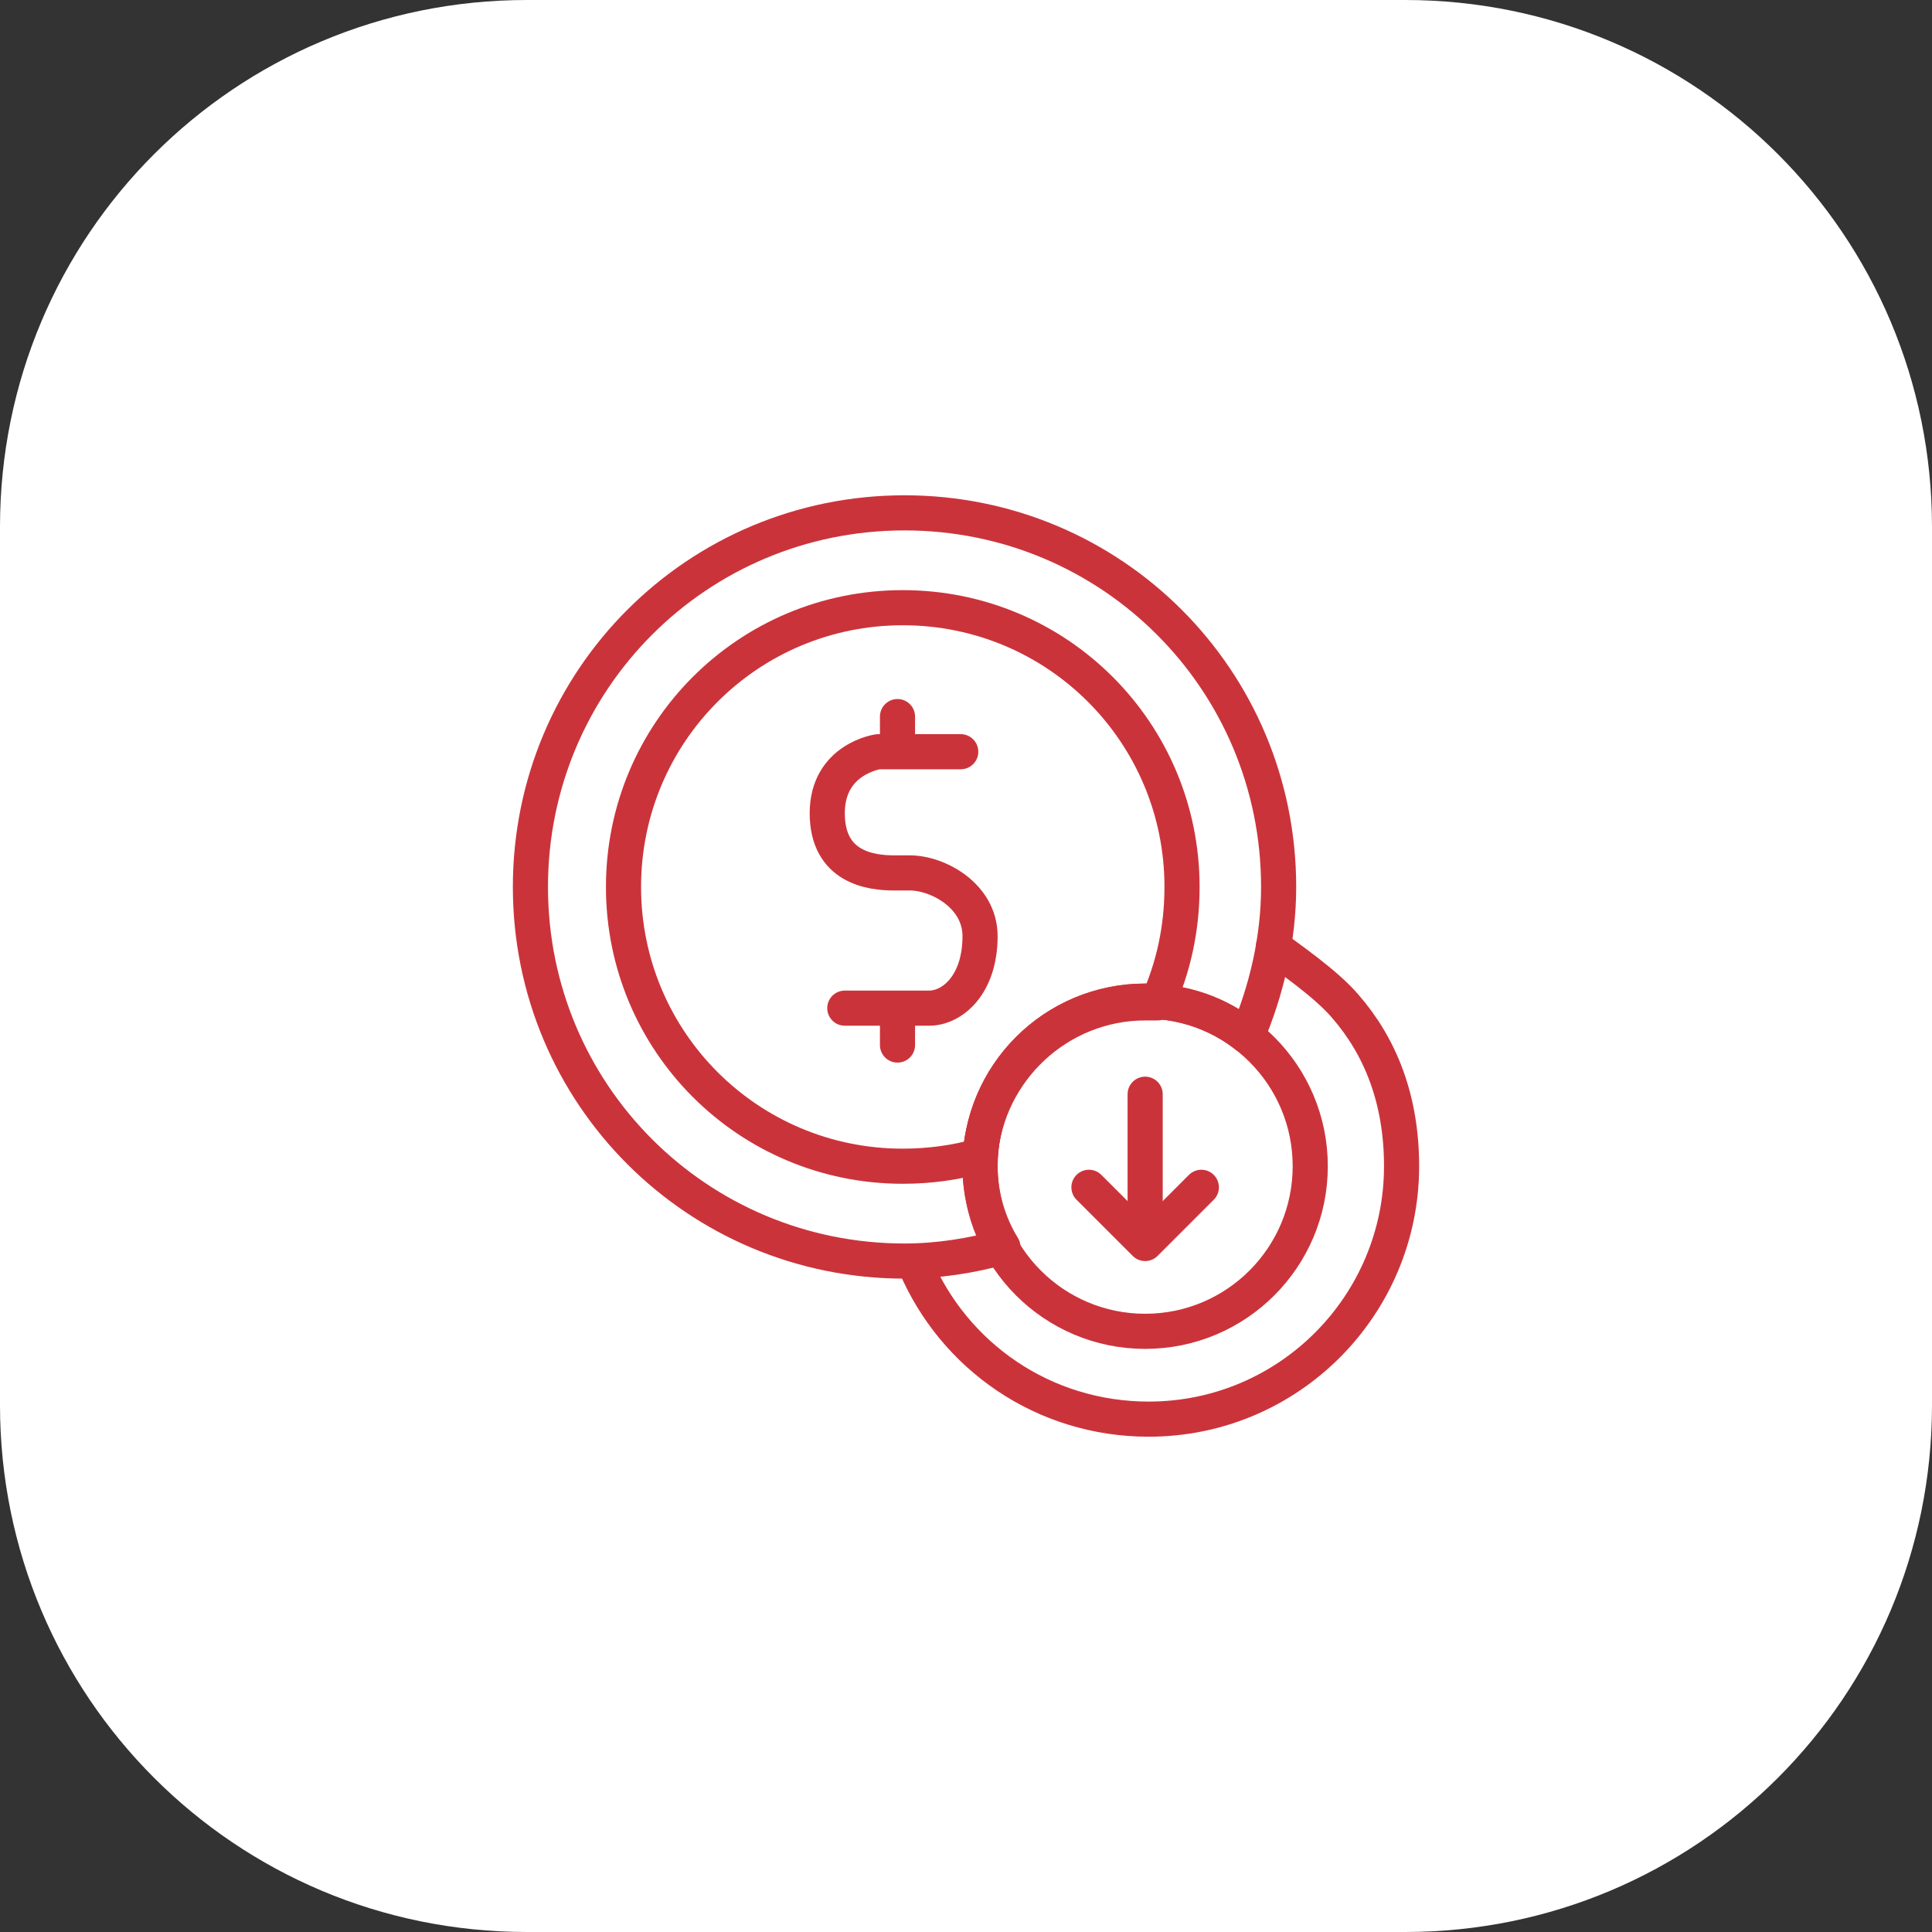 <?xml version="1.0" encoding="utf-8"?>
<!-- Generator: Adobe Illustrator 25.2.1, SVG Export Plug-In . SVG Version: 6.00 Build 0)  -->
<svg version="1.1" id="Layer_1" xmlns="http://www.w3.org/2000/svg" xmlns:xlink="http://www.w3.org/1999/xlink" x="0px" y="0px"
	 viewBox="0 0 110 110" style="enable-background:new 0 0 110 110;" xml:space="preserve">
<rect x="0" y="0" width="110" height="110" fill="#333333" stroke="none"/>
<style type="text/css">
	.st0{fill:#FFFFFF;}
	.st1{fill:none;stroke:#CB333B;stroke-width:2;stroke-linecap:round;stroke-linejoin:round;stroke-miterlimit:10;}
</style>
<g>
	<path class="st0" d="M80,110H30C13.4,110,0,96.6,0,80V30C0,13.4,13.4,0,30,0h50c16.6,0,30,13.4,30,30v50C110,96.6,96.6,110,80,110z
		"/>
</g>
<g>
	<circle class="st1" cx="65.2" cy="66.4" r="9.4"/>
	<path class="st1" d="M55.8,66.4c0-5.2,4.2-9.4,9.4-9.4c2.2,0,4.2,0.7,5.8,2c1.1-2.6,1.8-5.5,1.8-8.5c0-11.8-9.5-21.3-21.3-21.3
		c-11.8,0-21.3,9.5-21.3,21.3s9.5,21.3,21.3,21.3c1.9,0,3.8-0.3,5.6-0.8C56.3,69.7,55.8,68.1,55.8,66.4z"/>
	<path class="st1" d="M65.2,57.1c0.2,0,0.5,0,0.7,0c0.9-2,1.4-4.2,1.4-6.6c0-8.8-7.1-15.9-15.9-15.9c-8.8,0-15.9,7.1-15.9,15.9
		c0,8.8,7.1,15.9,15.9,15.9c1.5,0,3-0.2,4.4-0.6C56.2,60.9,60.3,57.1,65.2,57.1z"/>
	<path class="st1" d="M52.1,72c2.2,5.2,7.3,8.8,13.3,8.8c8,0,14.4-6.5,14.4-14.4c0-3.8-1.2-6.8-3.2-9.1c-1.1-1.3-3.3-2.8-4.1-3.4"/>
	<g>
		<path class="st1" d="M54.7,42.8h-4.7c0,0-2.9,0.4-2.9,3.5c0,3.1,2.5,3.4,3.8,3.4c0.2,0,0.9,0,0.9,0c1.6,0,4,1.3,4,3.6
			c0,2.8-1.6,4.1-2.9,4.1c-1.8,0-4.8,0-4.8,0"/>
		<line class="st1" x1="51.1" y1="42.6" x2="51.1" y2="40.8"/>
		<line class="st1" x1="51.1" y1="59.5" x2="51.1" y2="57.6"/>
	</g>
	<g>
		<line class="st1" x1="65.2" y1="62.3" x2="65.2" y2="69.2"/>
		<polyline class="st1" points="68.4,67.6 65.2,70.8 62,67.6 		"/>
	</g>
</g>
</svg>
